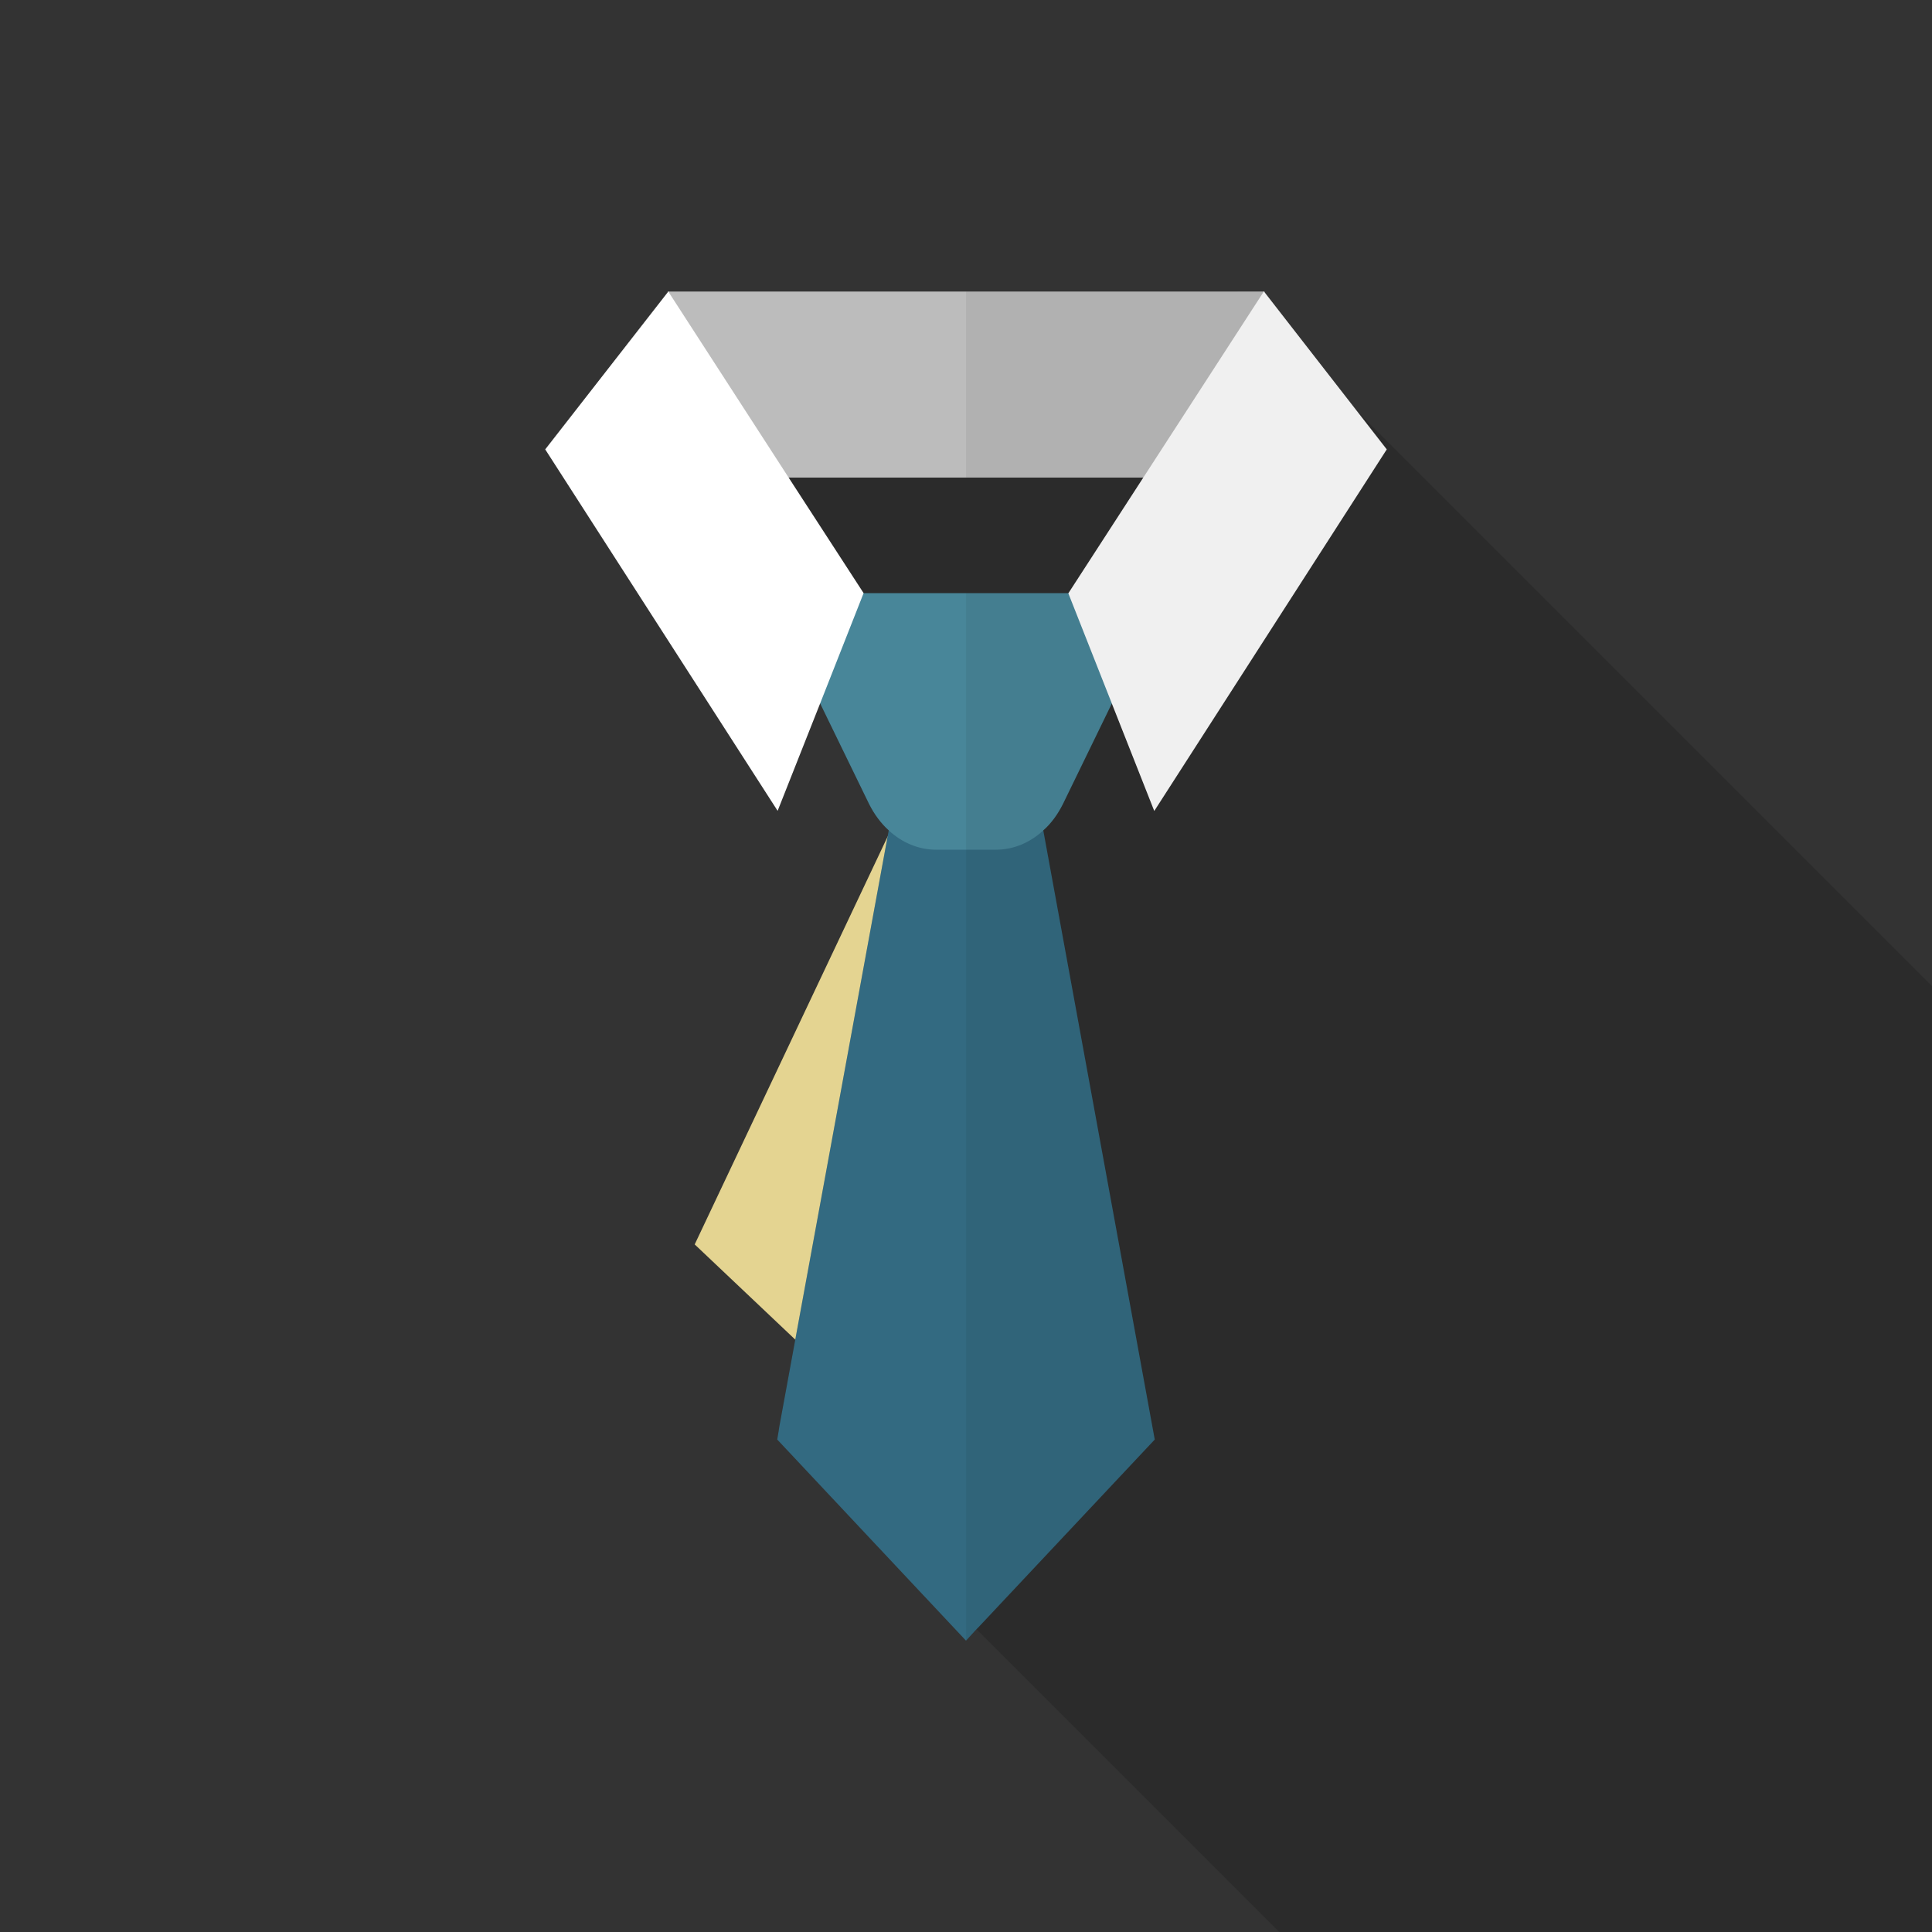 <?xml version="1.0" encoding="iso-8859-1"?>
<!-- Generator: Adobe Illustrator 18.0.0, SVG Export Plug-In . SVG Version: 6.00 Build 0)  -->
<!DOCTYPE svg PUBLIC "-//W3C//DTD SVG 1.1//EN" "http://www.w3.org/Graphics/SVG/1.1/DTD/svg11.dtd">
<svg version="1.1" id="_x30_" xmlns="http://www.w3.org/2000/svg" xmlns:xlink="http://www.w3.org/1999/xlink" x="0px" y="0px"
	 viewBox="0 0 512 512" style="enable-background:new 0 0 512 512;" xml:space="preserve">
<rect x="0" y="0" width="512" height="512" fill="#333333" stroke="none"/>
<g>
	<rect style="opacity:0;fill:#FFFFFF;" width="512" height="512"/>
	<polygon style="fill:#E4D491;" points="235.663,220.792 184.102,329.784 211.483,355.703 	"/>
	<path style="opacity:0.15;fill:#040000;" d="M512,261.324V512H338.995L206.336,379.341l0.153-1.075l29.03-158.208
		c-2.048-1.843-3.84-4.249-5.222-7.014l-12.954-26.624l-11.264,28.467l-61.593-95.795l32.461-41.626v-0.205h150.989l7.168,7.168
		l24.525,24.525L512,261.324z"/>
	<g>
		<rect x="176.947" y="77.261" style="fill:#BCBCBC;" width="158.157" height="49.306"/>
		<polygon style="fill:#336A81;" points="306.022,381.491 259.379,431.156 258.765,431.769 256,434.791 205.978,381.491 
			206.336,379.341 206.49,378.266 235.52,220.057 236.8,211.404 275.2,211.404 276.48,220.057 		"/>
		<path style="fill:#488699;" d="M296.09,183.552l-1.433,2.868l-12.954,26.624c-1.382,2.765-3.123,5.171-5.222,7.014
			c-3.533,3.277-7.885,5.12-12.544,5.12h-15.872c-4.608,0-9.011-1.843-12.544-5.12c-2.048-1.843-3.84-4.249-5.222-7.014
			l-12.954-26.624l-1.434-2.868c-5.683-11.725,1.434-26.367,12.851-26.367h54.477C294.656,157.184,301.773,171.827,296.09,183.552z"
			/>
		<g>
			<polygon style="fill:#FFFFFF;" points="228.864,157.184 217.344,186.419 206.08,214.886 144.487,119.091 176.947,77.466 
				177.101,77.261 208.998,126.566 			"/>
			<polygon style="fill:#FFFFFF;" points="283.122,157.235 305.893,214.915 367.505,119.092 334.944,77.228 			"/>
		</g>
	</g>
	<path style="opacity:0.06;fill:#040000;" d="M281.732,213.043l12.947-26.609l11.244,28.481l61.613-95.823l-32.401-41.659v-0.173
		h-0.134l-0.026-0.033l-0.022,0.033h-78.927v49.306h46.991l-19.832,30.618h-27.159v277.602l0.004,0.004l2.765-3.021l0.614-0.614
		l46.643-49.664L276.51,220.057C278.609,218.214,280.35,215.808,281.732,213.043z"/>
</g>
</svg>
